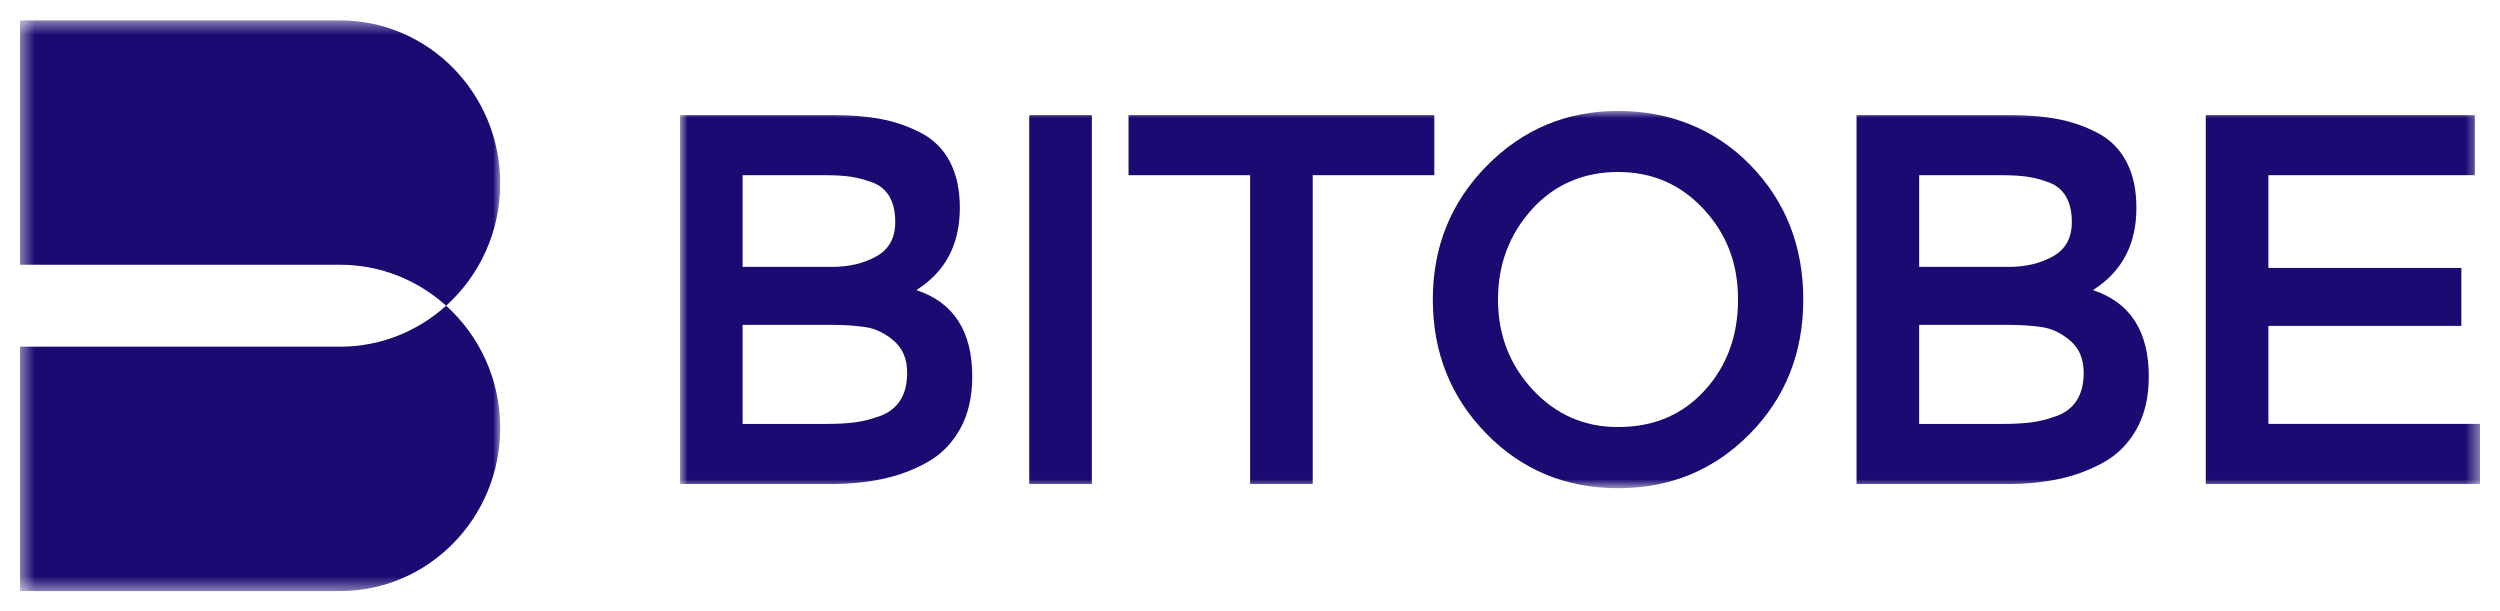 <svg width="180" height="44" viewBox="0 0 180 44" fill="none" xmlns="http://www.w3.org/2000/svg">
<mask id="mask0_560_5457" style="mask-type:luminance" maskUnits="userSpaceOnUse" x="48" y="7" width="131" height="29">
<path d="M178.56 7.984H48.96V35.151H178.56V7.984Z" fill="white"/>
</mask>
<g mask="url(#mask0_560_5457)">
<path d="M59.8 34.847H48.96V8.289H60.023C61.313 8.289 62.457 8.384 63.449 8.573C64.441 8.763 65.392 9.091 66.298 9.56C67.204 10.029 67.9 10.717 68.383 11.627C68.866 12.536 69.109 13.65 69.109 14.967C69.109 17.598 68.067 19.57 65.979 20.887C68.661 21.773 70.002 23.845 70.002 27.108C70.002 28.574 69.712 29.835 69.127 30.884C68.542 31.933 67.748 32.736 66.743 33.293C65.736 33.85 64.663 34.249 63.52 34.489C62.379 34.729 61.136 34.85 59.795 34.85L59.8 34.847ZM59.428 12.614H53.467V19.216H59.911C61.128 19.216 62.189 18.964 63.097 18.459C64.003 17.954 64.458 17.131 64.458 15.992C64.458 15.258 64.322 14.652 64.049 14.17C63.775 13.691 63.37 13.348 62.837 13.145C62.303 12.944 61.781 12.804 61.273 12.727C60.764 12.652 60.149 12.614 59.428 12.614ZM59.8 23.389H53.467V30.523H59.502C60.296 30.523 60.979 30.484 61.551 30.409C62.123 30.335 62.725 30.183 63.358 29.953C63.99 29.726 64.474 29.353 64.81 28.835C65.147 28.317 65.314 27.652 65.314 26.843C65.314 25.855 64.997 25.09 64.365 24.546C63.732 24.002 63.062 23.672 62.353 23.559C61.645 23.446 60.794 23.389 59.803 23.389H59.8Z" fill="#1B0A72"/>
<path d="M78.613 34.847H74.106V8.289H78.613V34.847Z" fill="#1B0A72"/>
<path d="M90.009 12.614H81.254V8.289H103.271V12.614H94.516V34.847H90.009V12.614Z" fill="#1B0A72"/>
<path d="M106.999 31.206C104.44 28.574 103.163 25.363 103.163 21.569C103.163 17.776 104.461 14.562 107.054 11.933C109.651 9.302 112.798 7.987 116.498 7.987C120.197 7.987 123.502 9.291 126.035 11.894C128.568 14.5 129.835 17.724 129.835 21.569C129.835 25.414 128.55 28.639 125.979 31.244C123.408 33.85 120.248 35.151 116.498 35.151C112.748 35.151 109.557 33.837 106.999 31.206ZM110.296 15.08C108.669 16.876 107.856 19.038 107.856 21.567C107.856 24.095 108.689 26.26 110.351 28.053C112.016 29.85 114.063 30.747 116.498 30.747C119.056 30.747 121.136 29.868 122.738 28.11C124.339 26.353 125.139 24.17 125.139 21.564C125.139 18.959 124.314 16.84 122.662 15.057C121.009 13.273 118.955 12.382 116.495 12.382C114.036 12.382 111.918 13.278 110.293 15.075L110.296 15.08Z" fill="#1B0A72"/>
<path d="M144.511 34.847H133.671V8.289H144.734C146.025 8.289 147.168 8.384 148.16 8.573C149.152 8.763 150.103 9.091 151.008 9.56C151.916 10.029 152.611 10.717 153.093 11.627C153.577 12.536 153.821 13.65 153.821 14.967C153.821 17.598 152.778 19.57 150.69 20.887C153.373 21.773 154.713 23.845 154.713 27.108C154.713 28.574 154.423 29.835 153.838 30.884C153.253 31.933 152.458 32.736 151.455 33.293C150.447 33.85 149.374 34.249 148.231 34.489C147.09 34.729 145.847 34.85 144.505 34.85L144.511 34.847ZM144.14 12.614H138.18V19.216H144.625C145.842 19.216 146.903 18.964 147.81 18.459C148.716 17.954 149.172 17.131 149.172 15.992C149.172 15.258 149.036 14.652 148.762 14.17C148.488 13.691 148.084 13.348 147.549 13.145C147.017 12.944 146.495 12.804 145.986 12.727C145.477 12.652 144.861 12.614 144.14 12.614ZM144.511 23.389H138.178V30.523H144.213C145.006 30.523 145.69 30.484 146.262 30.409C146.834 30.335 147.436 30.183 148.069 29.953C148.701 29.726 149.185 29.353 149.521 28.835C149.858 28.317 150.025 27.652 150.025 26.843C150.025 25.855 149.708 25.09 149.076 24.546C148.444 24.002 147.773 23.672 147.064 23.559C146.356 23.446 145.506 23.389 144.514 23.389H144.511Z" fill="#1B0A72"/>
<path d="M178.56 34.847H158.816V8.289H178.188V12.614H163.325V19.291H177.219V23.464H163.325V30.52H178.56V34.845V34.847Z" fill="#1B0A72"/>
</g>
<mask id="mask1_560_5457" style="mask-type:luminance" maskUnits="userSpaceOnUse" x="1" y="1" width="35" height="42">
<path d="M36 1.467H1.44V42.558H36V1.467Z" fill="white"/>
</mask>
<g mask="url(#mask1_560_5457)">
<path d="M36.016 13.214C36.016 6.726 30.852 1.467 24.481 1.467H1.44V19.062H24.481C27.412 19.062 30.087 20.178 32.121 22.013C34.508 19.862 36.016 16.718 36.016 13.214Z" fill="#1B0A72"/>
<path d="M1.44 24.962V42.557H24.481C30.852 42.557 36.016 37.298 36.016 30.81C36.016 27.306 34.508 24.164 32.121 22.011C30.087 23.846 27.412 24.962 24.481 24.962H1.44Z" fill="#1B0A72"/>
</g>
</svg>
